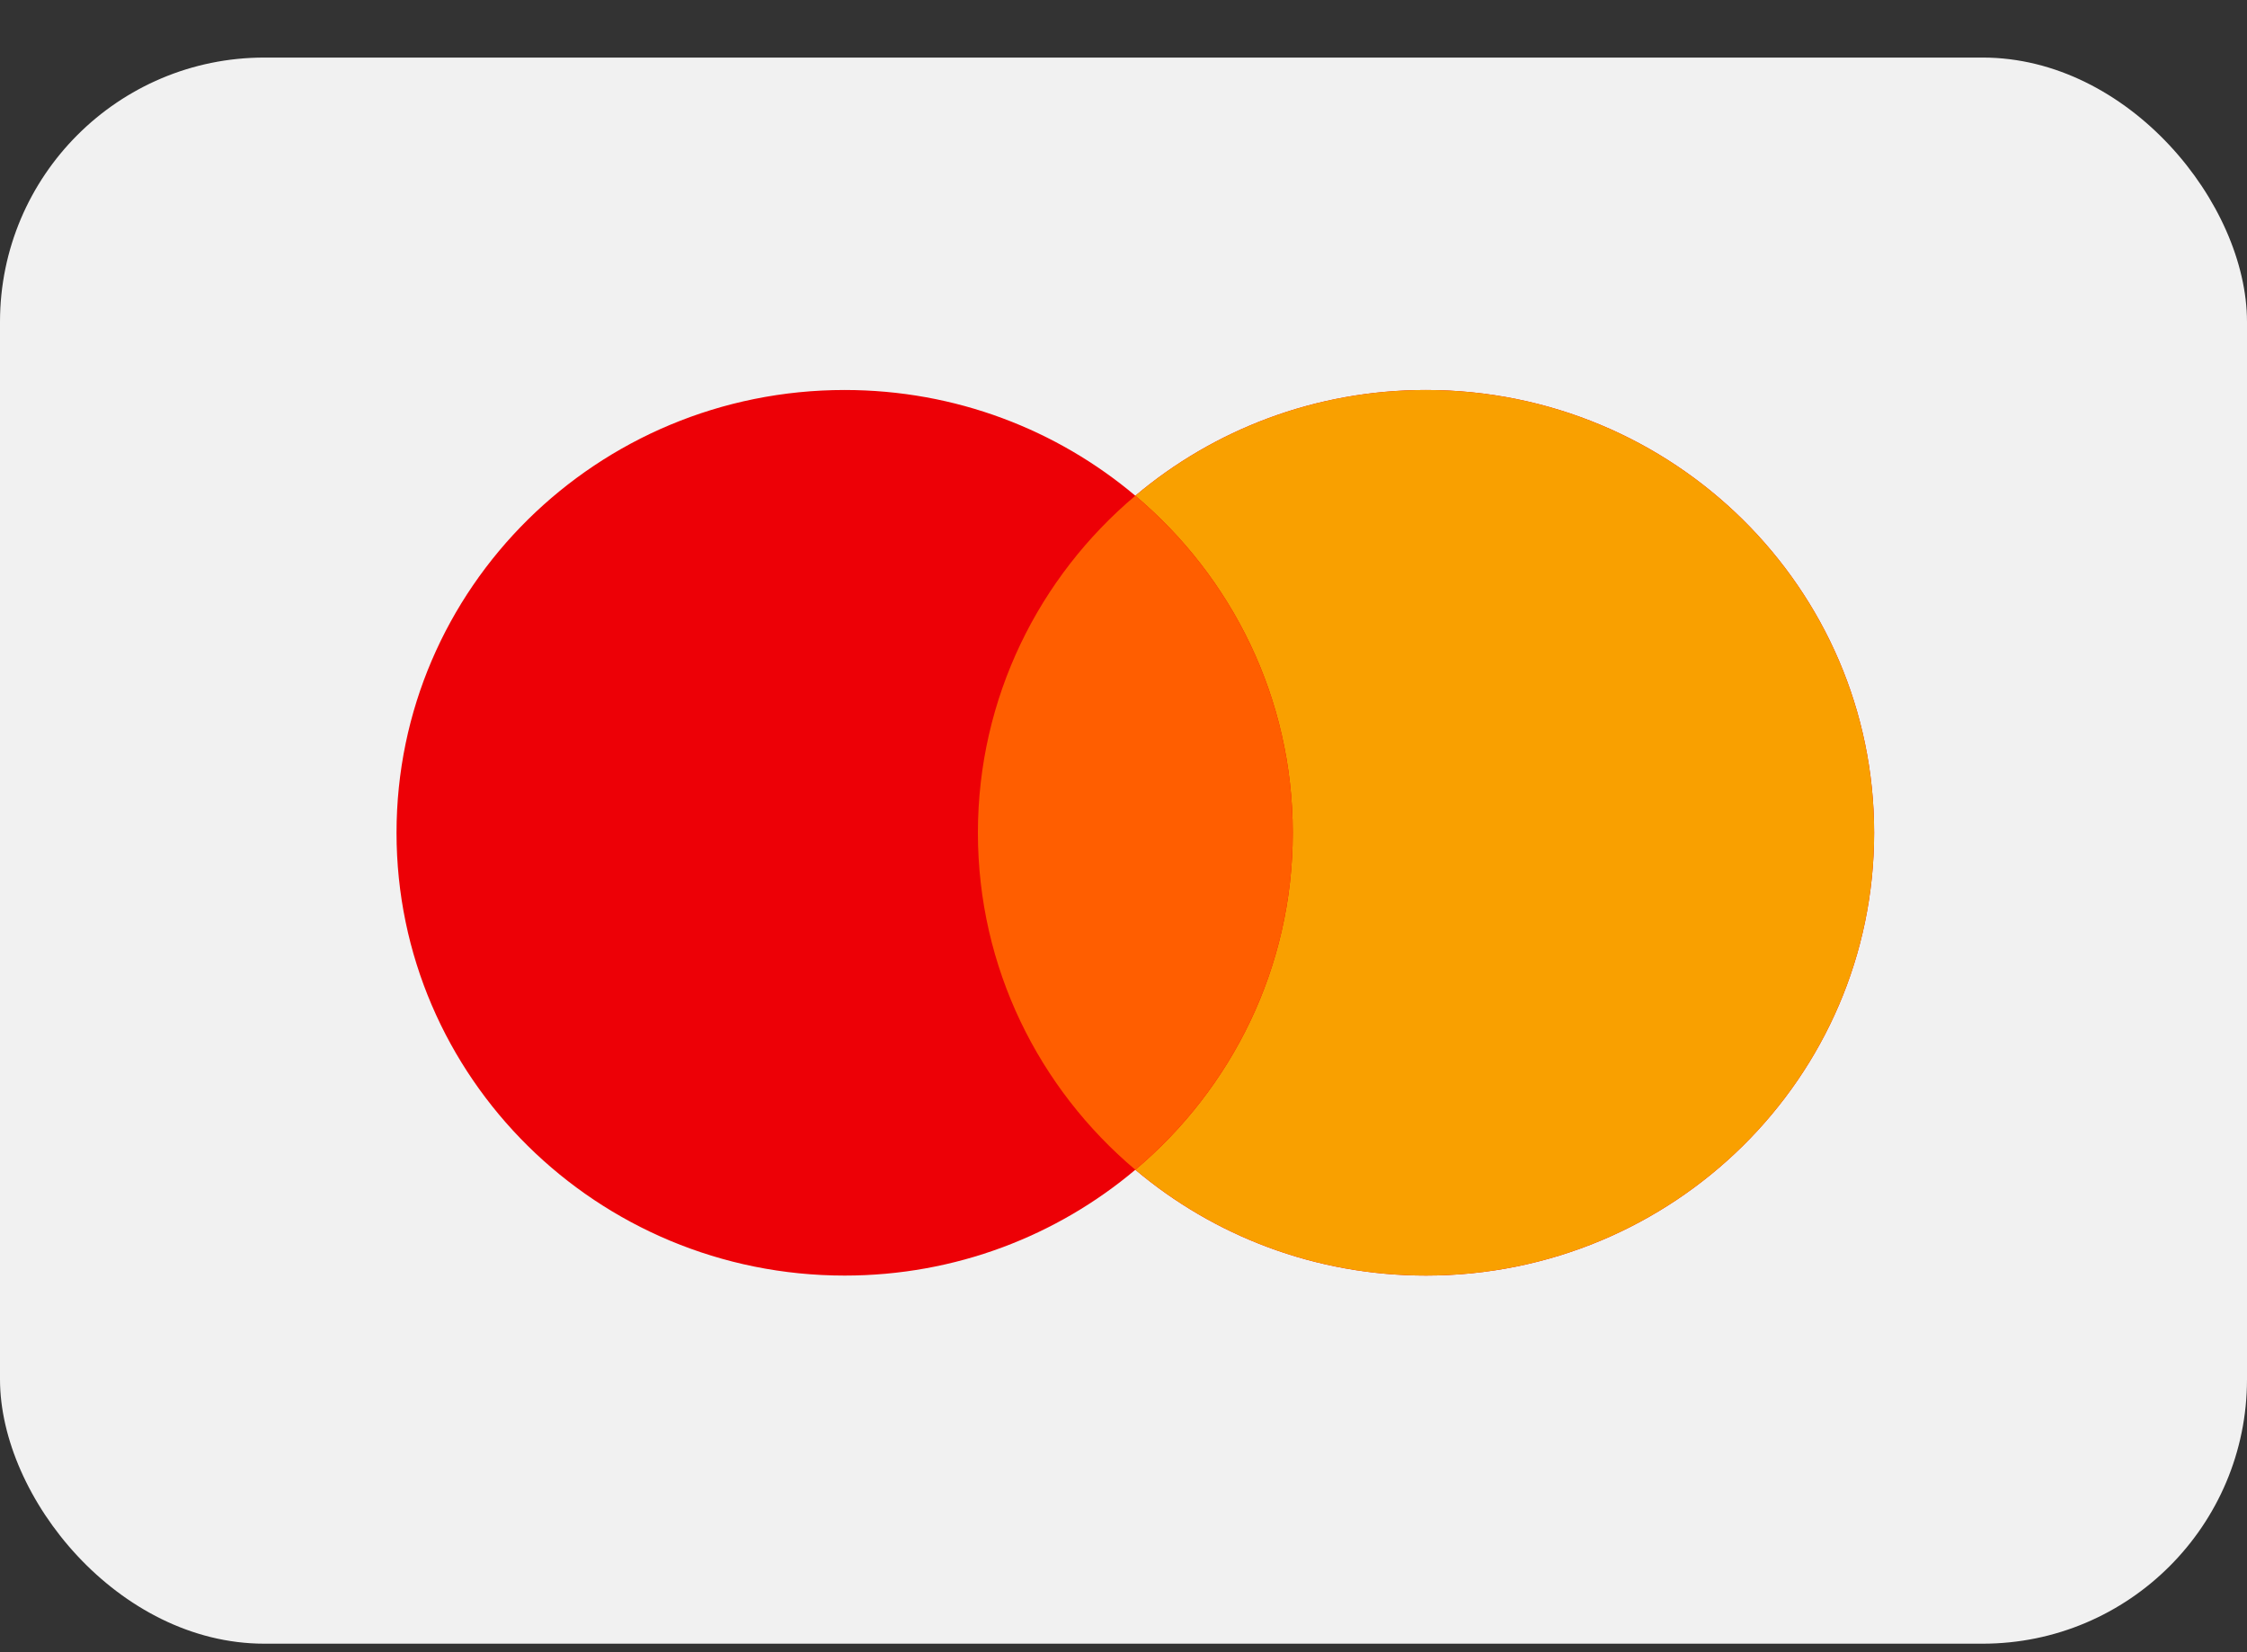 <svg width="34" height="25" viewBox="0 0 34 25" fill="none" xmlns="http://www.w3.org/2000/svg">
<rect x="0" y="0" width="34" height="25" fill="#333333" stroke="none"/>
<rect y="0.871" width="34" height="24" rx="4" fill="#F1F1F1"/>
<path fill-rule="evenodd" clip-rule="evenodd" d="M17.179 17.7C15.995 18.698 14.459 19.301 12.781 19.301C9.036 19.301 6 16.301 6 12.601C6 8.901 9.036 5.901 12.781 5.901C14.459 5.901 15.995 6.503 17.179 7.501C18.363 6.503 19.899 5.901 21.577 5.901C25.322 5.901 28.358 8.901 28.358 12.601C28.358 16.301 25.322 19.301 21.577 19.301C19.899 19.301 18.363 18.698 17.179 17.7Z" fill="#ED0006"/>
<path fill-rule="evenodd" clip-rule="evenodd" d="M17.179 17.7C18.637 16.471 19.561 14.643 19.561 12.601C19.561 10.559 18.637 8.73 17.179 7.501C18.363 6.503 19.899 5.901 21.577 5.901C25.322 5.901 28.358 8.901 28.358 12.601C28.358 16.301 25.322 19.301 21.577 19.301C19.899 19.301 18.363 18.698 17.179 17.7Z" fill="#F9A000"/>
<path fill-rule="evenodd" clip-rule="evenodd" d="M17.179 17.7C18.637 16.471 19.561 14.643 19.561 12.601C19.561 10.559 18.637 8.73 17.179 7.501C15.721 8.73 14.797 10.559 14.797 12.601C14.797 14.643 15.721 16.471 17.179 17.7Z" fill="#FF5E00"/>
</svg>

